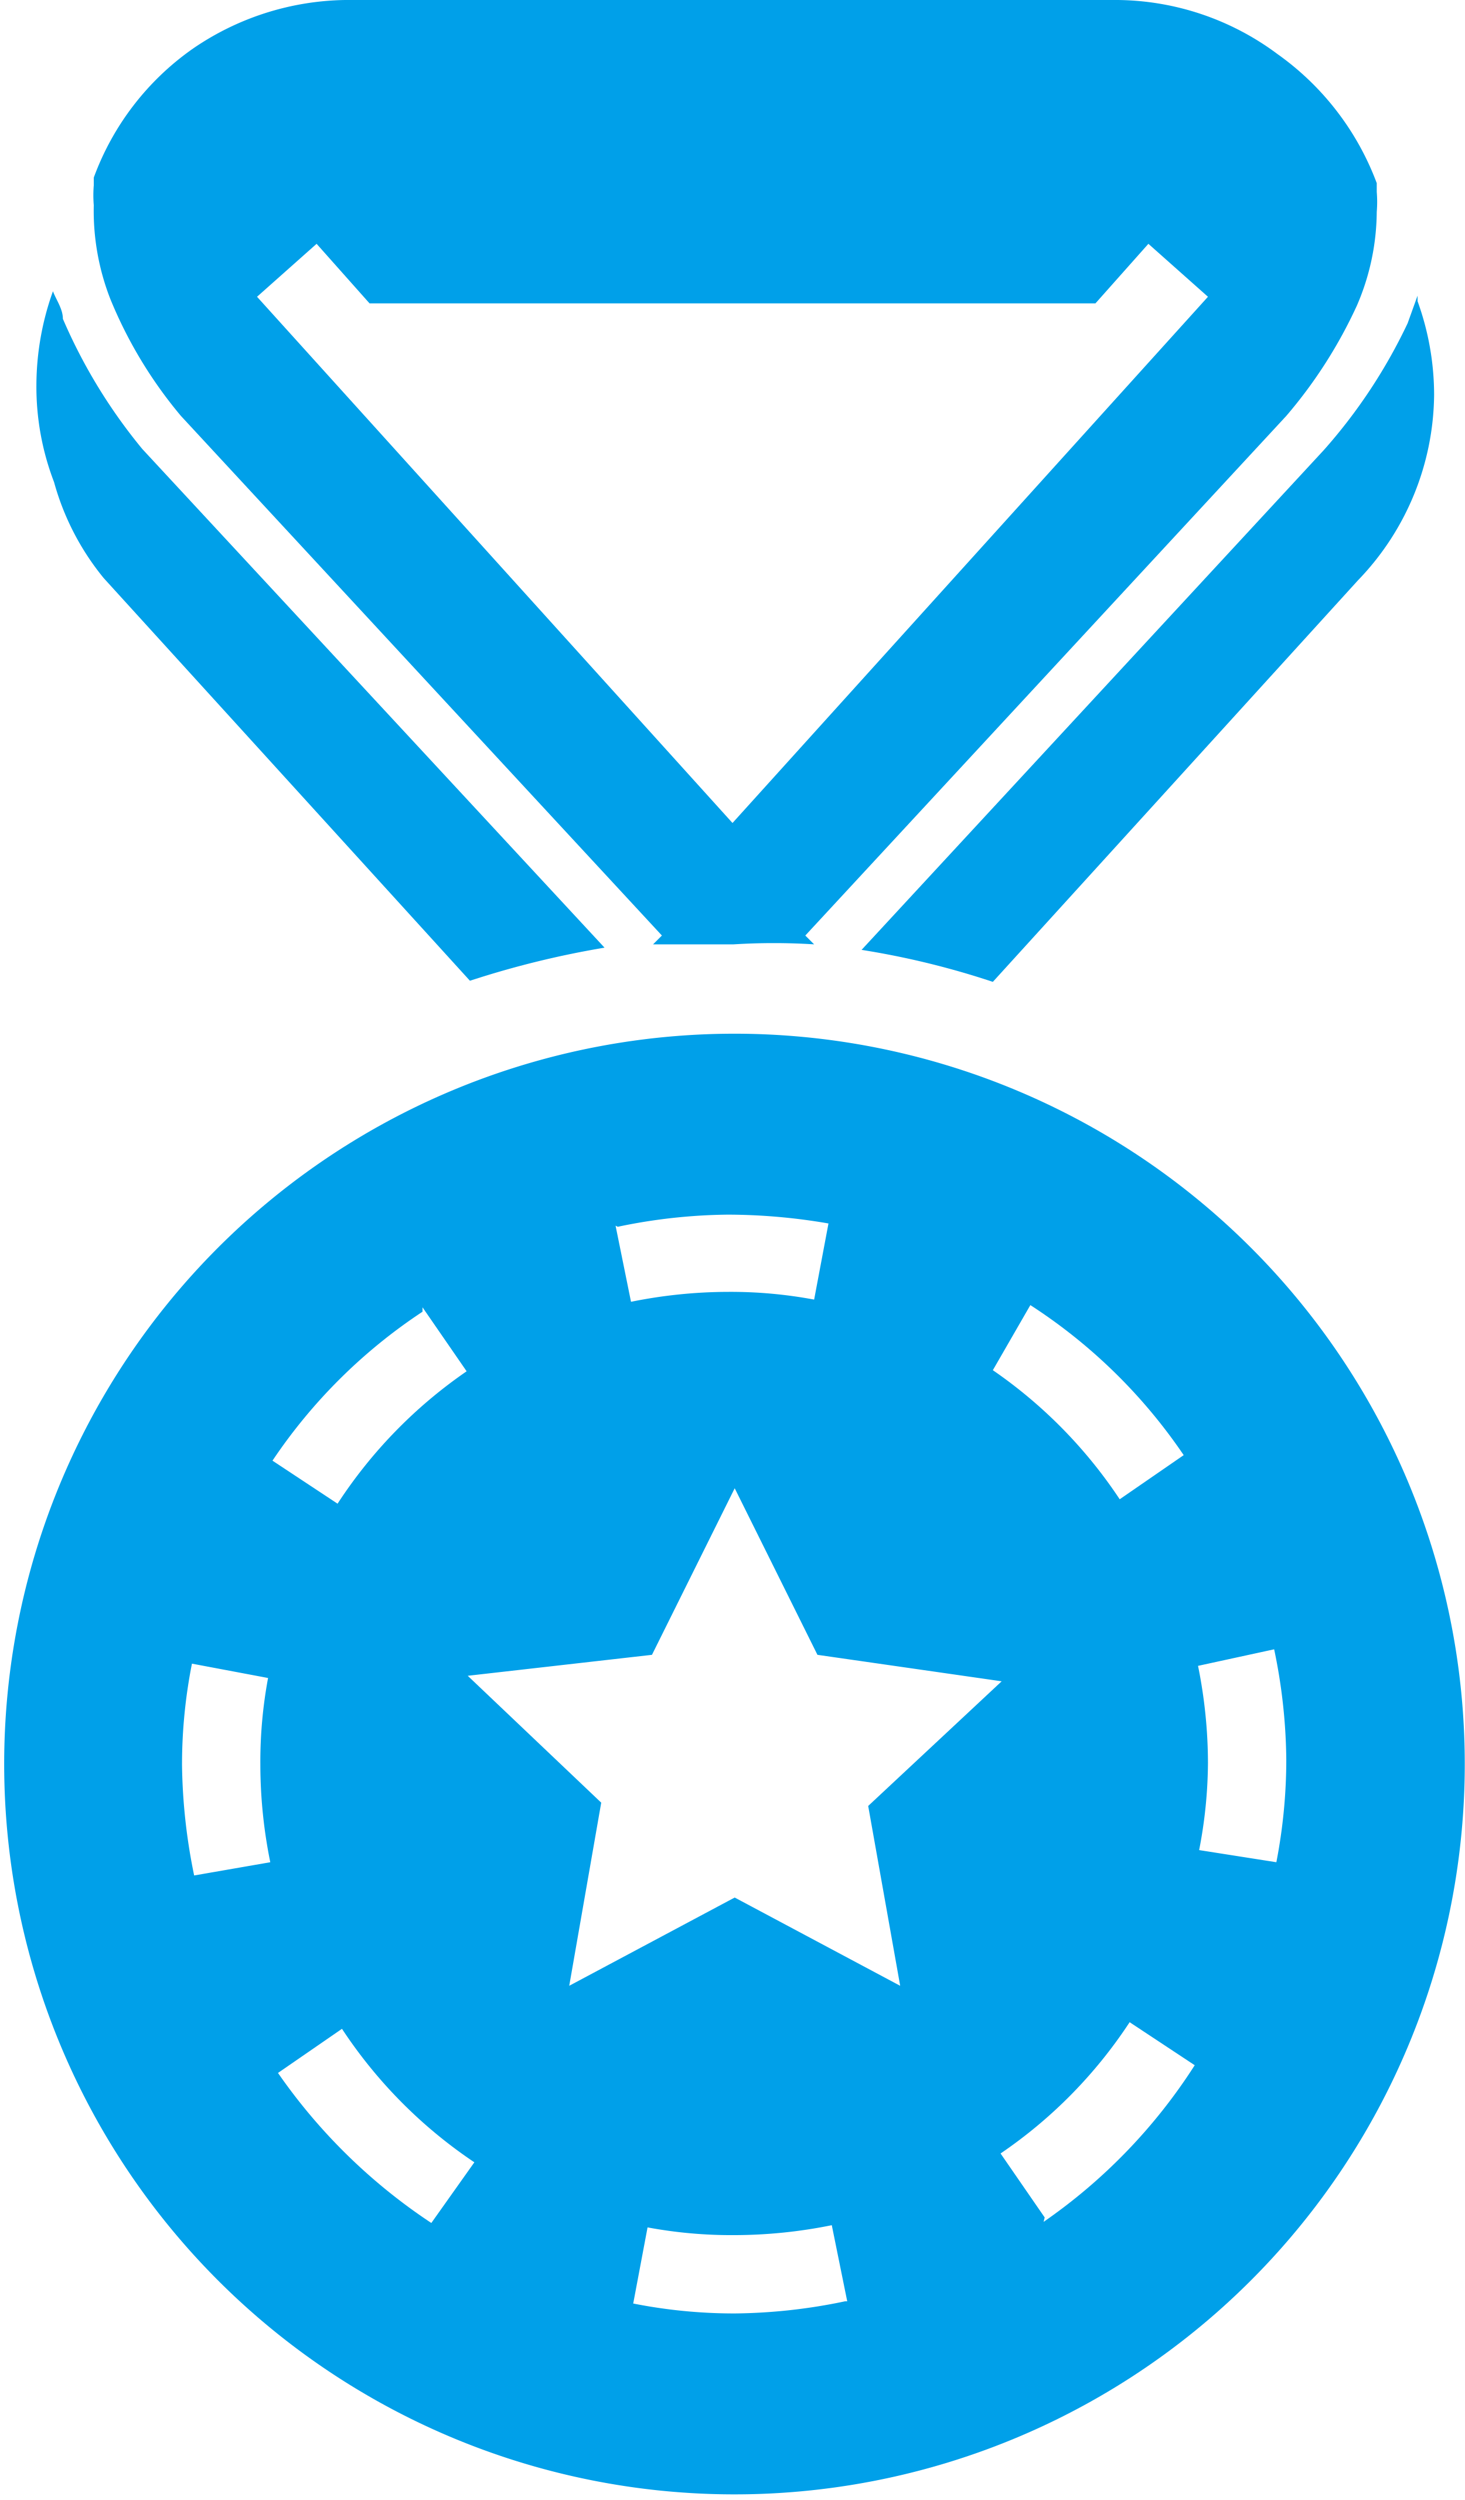 <svg xmlns="http://www.w3.org/2000/svg" viewBox="0 0 13.28 22.66"><defs><style>.cls-1{fill:#00a0e9;}</style></defs><g id="レイヤー_2" data-name="レイヤー 2"><g id="レイヤー_1-2" data-name="レイヤー 1"><path class="cls-1" d="M12,4.08,7.81,8.61A7.46,7.46,0,0,1,9,8.9l0,0,3.31-3.64A2.45,2.45,0,0,0,13,3.58a2.5,2.5,0,0,0-.15-.85v0l0-.05-.09.25A4.86,4.86,0,0,1,12,4.08Z"/><path class="cls-1" d="M1.64,3.77,6,8.48l-.08.08c.24,0,.49,0,.73,0a5.85,5.85,0,0,1,.73,0L7.3,8.48l4.36-4.71a4.28,4.28,0,0,0,.64-1,2.17,2.17,0,0,0,.18-.85,1.09,1.09,0,0,0,0-.18l0-.08a2.51,2.51,0,0,0-.9-1.17A2.46,2.46,0,0,0,10.13,0h-7A2.5,2.5,0,0,0,1.75.44a2.46,2.46,0,0,0-.9,1.17l0,.07a1.09,1.09,0,0,0,0,.18A2.2,2.2,0,0,0,1,2.71,4,4,0,0,0,1.64,3.77ZM2.87,2.21l.48.54H9.93l.48-.54.54.48L6.64,7.46,2.33,2.69Z"/><path class="cls-1" d="M.94,5.24,4.26,8.89h0a8.36,8.36,0,0,1,1.22-.3L1.29,4.07h0A4.88,4.88,0,0,1,.57,2.89c0-.09-.06-.17-.09-.25l0,0v0a2.54,2.54,0,0,0-.15.85,2.41,2.41,0,0,0,.16.88A2.36,2.36,0,0,0,.94,5.24Z"/><path class="cls-1" d="M11.34,11.31a6.62,6.62,0,0,0-4.7-1.94,6.62,6.62,0,1,0,4.7,1.94Zm-2,.52a4.87,4.87,0,0,1,1.39,1.36l-.58.4A4.31,4.31,0,0,0,9,12.42Zm-3.74-.71a5.05,5.05,0,0,1,1-.11,5.4,5.4,0,0,1,.91.08l-.13.69a4.11,4.11,0,0,0-.78-.07,4.46,4.46,0,0,0-.88.09h0l-.14-.69ZM1.76,17h0a5.23,5.23,0,0,1-.11-1,4.7,4.7,0,0,1,.09-.92l.69.13a4.15,4.15,0,0,0-.07.79,4.46,4.46,0,0,0,.09.88h0Zm2.07-5.15.4.58a4.31,4.31,0,0,0-1.17,1.2l-.59-.39A4.86,4.86,0,0,1,3.83,11.89Zm.08,8.3a5.14,5.14,0,0,1-1.39-1.36l.58-.4A4.31,4.31,0,0,0,4.3,19.6Zm3.75.71a5.05,5.05,0,0,1-1,.11,4.7,4.7,0,0,1-.92-.09l.13-.69a4.15,4.15,0,0,0,.79.07,4.46,4.46,0,0,0,.88-.09h0l.14.69Zm-1-3.66L5.16,18l.29-1.66L4.24,15.19,5.91,15l.75-1.51L7.41,15l1.67.24L7.87,16.37,8.16,18Zm2.81,2.9-.4-.58a4.27,4.27,0,0,0,1.17-1.19l.59.39A5,5,0,0,1,9.46,20.14Zm1.4-3.33a4.23,4.23,0,0,0,.08-.79,4.46,4.46,0,0,0-.09-.88v0l.69-.15v0a5.05,5.05,0,0,1,.11,1,4.88,4.88,0,0,1-.09.93Z"/></g></g></svg>